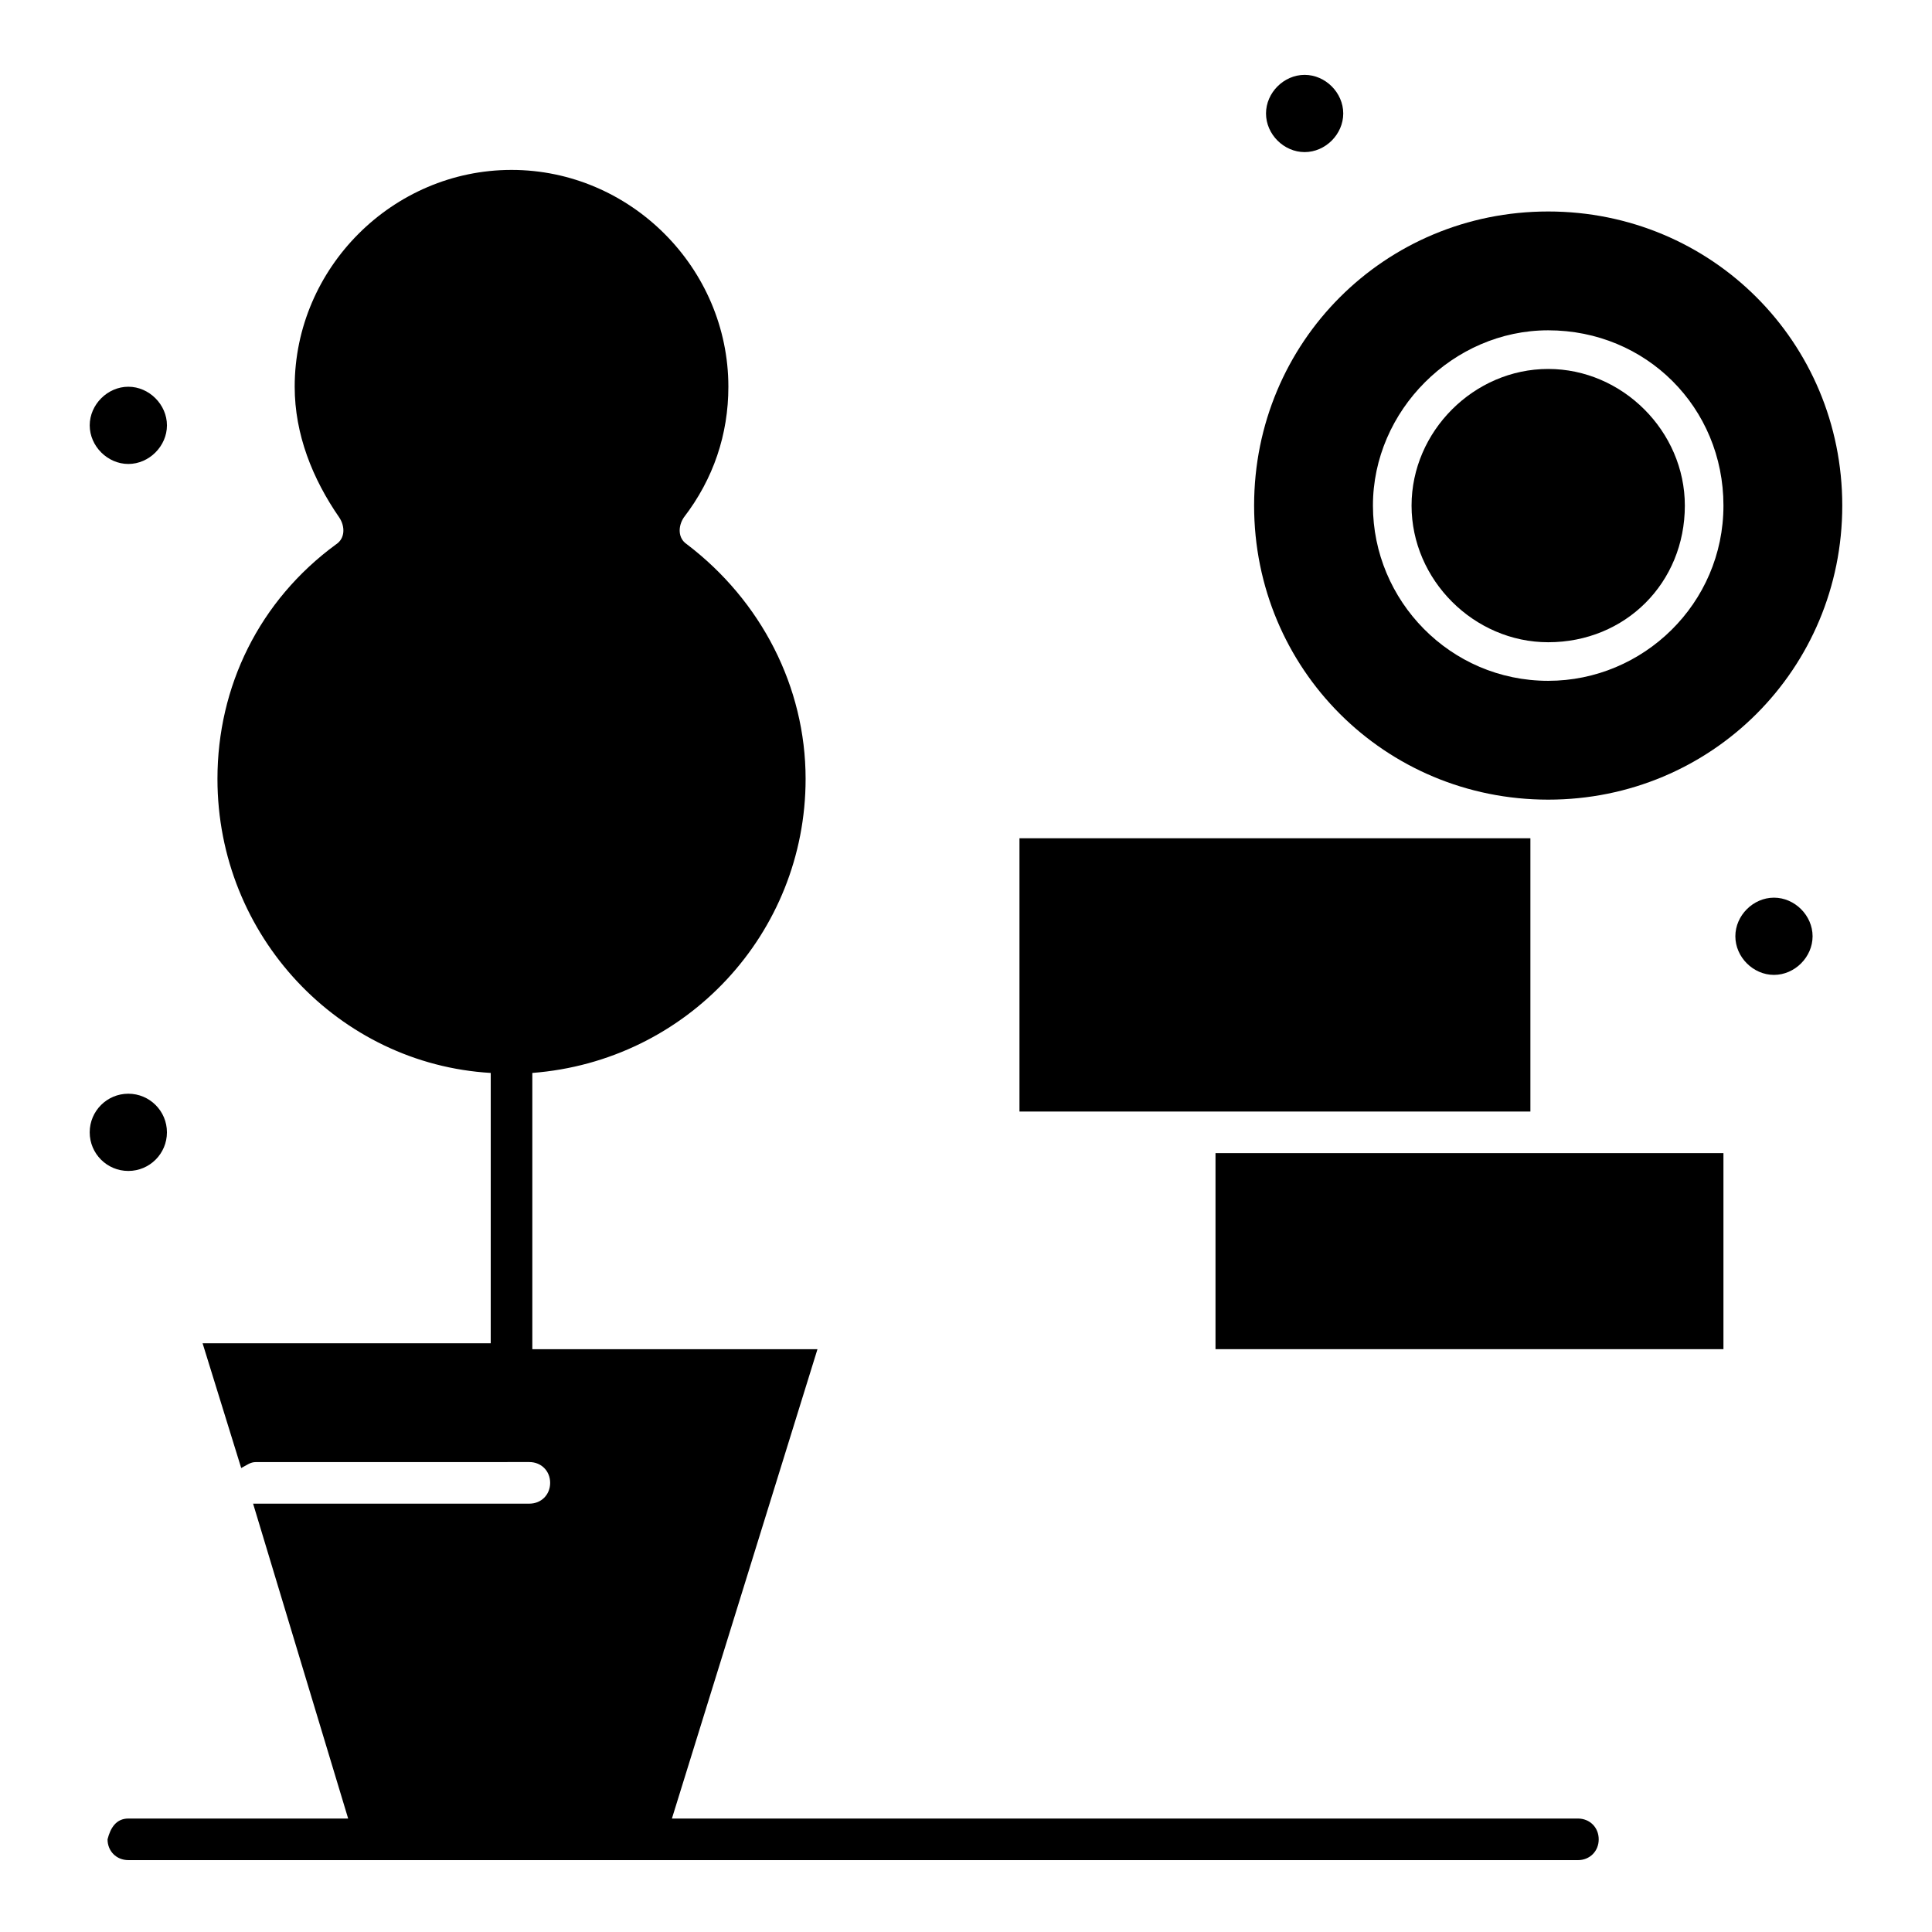<?xml version="1.0" encoding="UTF-8"?>
<!-- Uploaded to: ICON Repo, www.svgrepo.com, Generator: ICON Repo Mixer Tools -->
<svg fill="#000000" width="800px" height="800px" version="1.1" viewBox="144 144 512 512" xmlns="http://www.w3.org/2000/svg">
 <g>
  <path d="m549.57 438.57h-135.4v-72.422h135.4z"/>
  <path d="m466.12 449.59h134.61v51.953h-134.61z"/>
  <path d="m554.29 314.2c-19.68 0-36.211-16.531-36.211-36.211s16.531-36.211 36.211-36.211c19.68 0 36.211 16.531 36.211 36.211 0 20.465-15.742 36.211-36.211 36.211z"/>
  <path d="m632.22 277.98c0-43.297-34.637-77.934-77.934-77.934-43.297 0-77.934 34.637-77.934 77.934s34.637 77.934 77.934 77.934c43.297 0 77.934-34.637 77.934-77.934zm-31.488 0c0 25.977-21.254 46.445-46.445 46.445-25.977 0-46.445-21.254-46.445-46.445 0-25.191 21.254-46.445 46.445-46.445 25.98 0.004 46.445 20.469 46.445 46.445z"/>
  <path d="m178.01 625.93h58.254l-25.191-83.445h0.789 72.422c3.148 0 5.512-2.363 5.512-5.512s-2.363-5.512-5.512-5.512l-72.426 0.004c-1.574 0-2.363 0.789-3.938 1.574l-10.234-33.062h76.359l0.004-71.637c-40.148-2.363-72.422-36.211-72.422-77.934 0-24.402 11.02-47.23 31.488-62.188 2.363-1.574 2.363-4.723 0.789-7.086-7.086-10.234-11.809-22.043-11.809-34.637 0-31.488 25.977-57.465 57.465-57.465 31.488 0 57.465 25.977 57.465 57.465 0 12.594-3.938 24.402-11.809 34.637-1.574 2.363-1.574 5.512 0.789 7.086 19.68 14.957 31.488 37.785 31.488 62.188 0 40.934-31.488 74.785-72.422 77.934v73.211h75.566l-38.574 124.38h240.1c3.148 0 5.512 2.363 5.512 5.512s-2.363 5.512-5.512 5.512l-384.15-0.004c-3.148 0-5.512-2.363-5.512-5.512 0.789-3.144 2.363-5.508 5.512-5.508z"/>
  <path d="m489.74 163.84c-5.512 0-10.234 4.723-10.234 10.234 0 5.512 4.723 10.234 10.234 10.234s10.234-4.723 10.234-10.234c0-5.508-4.723-10.234-10.234-10.234z"/>
  <path d="m188.24 444.08c0 5.652-4.582 10.234-10.234 10.234-5.652 0-10.234-4.582-10.234-10.234 0-5.652 4.582-10.234 10.234-10.234 5.652 0 10.234 4.582 10.234 10.234"/>
  <path d="m614.12 381.89c-5.512 0-10.234 4.723-10.234 10.234 0 5.512 4.723 10.234 10.234 10.234 5.512 0 10.234-4.723 10.234-10.234 0-5.512-4.723-10.234-10.234-10.234z"/>
  <path d="m178.01 246.49c-5.512 0-10.234 4.723-10.234 10.234 0 5.512 4.723 10.234 10.234 10.234 5.512 0 10.234-4.723 10.234-10.234 0-5.508-4.723-10.234-10.234-10.234z"/>
 </g>
</svg>